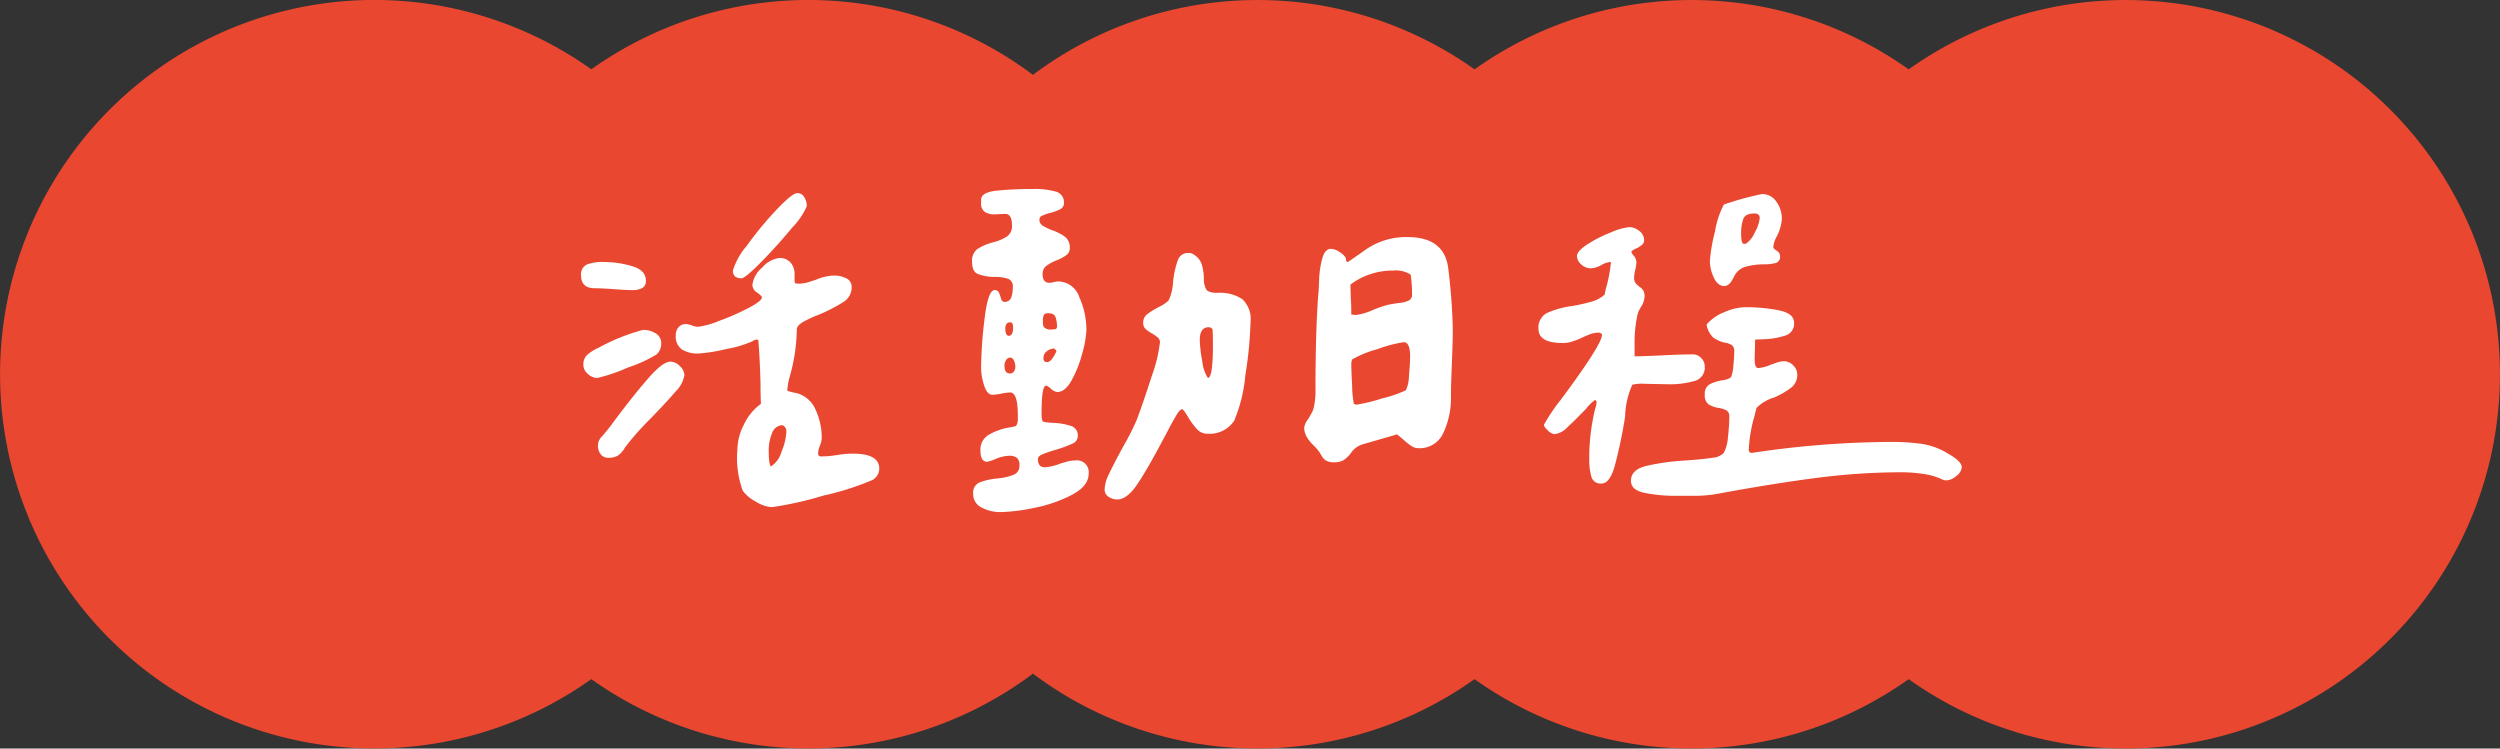 <svg xmlns="http://www.w3.org/2000/svg" width="167" height="50" viewBox="0 0 167 50">
  <rect x="0" y="0" width="167" height="50" fill="#333333" stroke="none"/>
  <g id="组_5965" data-name="组 5965" transform="translate(-877.396 -2667)">
    <path id="联合_223" data-name="联合 223" d="M127.5,45.368a25.01,25.01,0,0,1-29,0A25.008,25.008,0,0,1,69,45a25.008,25.008,0,0,1-29.5.366,25,25,0,1,1,0-40.736A25.008,25.008,0,0,1,69,5a25.008,25.008,0,0,1,29.5-.366,25.01,25.01,0,0,1,29,0,25,25,0,1,1,0,40.736Z" transform="translate(877.396 2667)" fill="#e94730"/>
    <path id="路径_50785" data-name="路径 50785" d="M12.881-16.575a4.536,4.536,0,0,0-.923,1.65q0,.515.575.515.242,0,1.317-1.09t2.059-2.286a4.772,4.772,0,0,0,.984-1.438,1.138,1.138,0,0,0-.167-.605.522.522,0,0,0-.469-.272q-.333,0-1.393,1.12A23.067,23.067,0,0,0,12.881-16.575Zm1.029,1.453a1.794,1.794,0,0,0-.651,1.166.629.629,0,0,0,.318.5q.318.227.318.318,0,.242-.893.711a16.228,16.228,0,0,1-1.968.863,5.514,5.514,0,0,1-1.408.394,1.314,1.314,0,0,1-.409-.091,1.3,1.3,0,0,0-.378-.091.641.641,0,0,0-.515.212.808.808,0,0,0-.182.545,1.044,1.044,0,0,0,.409.938,1.968,1.968,0,0,0,1.1.272,10.769,10.769,0,0,0,1.862-.3A7.627,7.627,0,0,0,13.26-10.2a.589.589,0,0,1,.3-.121l.091.03q.091.908.151,2.846,0,.938.03,1.423a3.5,3.5,0,0,0-1.12,1.347,3.775,3.775,0,0,0-.454,1.71,6.335,6.335,0,0,0,.363,2.755A2.574,2.574,0,0,0,13.5.515a2.272,2.272,0,0,0,1.06.363A22.833,22.833,0,0,0,18,.106,18.348,18.348,0,0,0,21.282-.938a.889.889,0,0,0,.454-.757q0-1-1.756-1a6.086,6.086,0,0,0-1.06.091q-.182.03-.454.061a5.836,5.836,0,0,1-.636.03q-.182,0-.182-.212a1.517,1.517,0,0,1,.121-.5,1.517,1.517,0,0,0,.121-.5,4.4,4.4,0,0,0-.424-1.937,1.9,1.9,0,0,0-1.3-1.09,2.718,2.718,0,0,1-.575-.151,4.144,4.144,0,0,1,.121-.787,12.21,12.21,0,0,0,.515-3.3q0-.242.363-.469a6.684,6.684,0,0,1,1.06-.5,10.829,10.829,0,0,0,1.68-.863,1.144,1.144,0,0,0,.56-.984.626.626,0,0,0-.363-.605,1.8,1.8,0,0,0-.817-.182,3.178,3.178,0,0,0-1.181.272l-.469.151a2.425,2.425,0,0,1-.742.121l-.212-.03a1.274,1.274,0,0,1-.03-.3v-.3a1.132,1.132,0,0,0-.272-.787.93.93,0,0,0-.727-.3A1.794,1.794,0,0,0,13.911-15.122Zm-11.7-.212a.715.715,0,0,0-.394.742q0,.848.938.848.424,0,1.271.061.787.061,1.241.061a1.292,1.292,0,0,0,.636-.136.522.522,0,0,0,.242-.5q0-.7-.938-.969A6.807,6.807,0,0,0,3.3-15.5,2.872,2.872,0,0,0,2.21-15.333Zm.015,6.04a.87.87,0,0,0-.257.666.8.8,0,0,0,.3.605.942.942,0,0,0,.636.272,11.368,11.368,0,0,0,2.043-.7,9.207,9.207,0,0,0,1.922-.878.991.991,0,0,0,.3-.727.743.743,0,0,0-.378-.681,1.588,1.588,0,0,0-.833-.227A13.182,13.182,0,0,0,3-9.778,3.011,3.011,0,0,0,2.225-9.294ZM3.239-3.875a.9.9,0,0,0-.3.636.932.932,0,0,0,.182.575.605.605,0,0,0,.515.242,1.171,1.171,0,0,0,.651-.151,1.751,1.751,0,0,0,.469-.545A18.5,18.5,0,0,1,6.418-5q1.12-1.15,1.71-1.847a2,2,0,0,0,.59-1.09.872.872,0,0,0-.3-.605.9.9,0,0,0-.636-.3q-.484,0-1.377,1T4.208-5.116Q3.663-4.359,3.239-3.875ZM15.258-4.6a.429.429,0,0,1,.272.424,3.885,3.885,0,0,1-.318,1.332,1.74,1.74,0,0,1-.711,1q-.151-.121-.151-1.09a2.948,2.948,0,0,1,.212-1.1A.781.781,0,0,1,15.258-4.6ZM34.624.045q1.1-.59,1.1-1.408a.79.79,0,0,0-.908-.878,2.158,2.158,0,0,0-.59.091q-.318.091-.409.121a3.289,3.289,0,0,1-1.029.242q-.454,0-.454-.545,0-.182.257-.3a6.937,6.937,0,0,1,.863-.3,9.055,9.055,0,0,0,1.166-.424A.564.564,0,0,0,35-3.875a.66.66,0,0,0-.484-.681,4.435,4.435,0,0,0-1.241-.2q-.091,0-.348-.03t-.288-.091a1.532,1.532,0,0,1-.061-.515q0-1.847.3-1.847.091,0,.333.212a.7.7,0,0,0,.424.212q.515,0,.954-.787A7.835,7.835,0,0,0,35.3-9.415a6.68,6.68,0,0,0,.272-1.544,5.331,5.331,0,0,0-.469-2.18A1.51,1.51,0,0,0,33.7-14.2a1.049,1.049,0,0,0-.3.045,1.049,1.049,0,0,1-.3.045q-.454,0-.454-.575a.663.663,0,0,1,.257-.56,3.05,3.05,0,0,1,.711-.378,2.927,2.927,0,0,0,.636-.348.531.531,0,0,0,.212-.439.911.911,0,0,0-.3-.757,3.189,3.189,0,0,0-.878-.454,3.538,3.538,0,0,1-.651-.318.464.464,0,0,1-.2-.409.273.273,0,0,1,.182-.242,2.912,2.912,0,0,1,.515-.182,3.1,3.1,0,0,0,.7-.257.441.441,0,0,0,.242-.409.731.731,0,0,0-.575-.772,5.193,5.193,0,0,0-1.423-.167q-1.332,0-2.437.106t-1.1.621v.212a.666.666,0,0,0,.242.59,1.161,1.161,0,0,0,.666.167l.7-.03q.454,0,.454.757a.848.848,0,0,1-.318.742,3.191,3.191,0,0,1-.984.409,3.579,3.579,0,0,0-1.029.454.98.98,0,0,0-.333.848q0,.636.378.8a3.188,3.188,0,0,0,1.1.2,2.717,2.717,0,0,1,.923.121.517.517,0,0,1,.318.545,2.073,2.073,0,0,1-.106.711.445.445,0,0,1-.469.288q-.151,0-.227-.272a1.6,1.6,0,0,0-.151-.394.279.279,0,0,0-.257-.121q-.454,0-.681,1.968a29.319,29.319,0,0,0-.227,3.239,3.93,3.93,0,0,0,.2,1.15q.2.636.56.636a3.463,3.463,0,0,0,.605-.076,3.43,3.43,0,0,1,.575-.076q.515,0,.515,1.514v.3a.746.746,0,0,1-.121.424,4.282,4.282,0,0,1-.575.121A4.051,4.051,0,0,0,29.129-4a1.139,1.139,0,0,0-.636,1.09q0,.757.454.757a2.939,2.939,0,0,0,.59-.2,2.42,2.42,0,0,1,.863-.2.833.833,0,0,1,.53.136.619.619,0,0,1,.167.5.62.62,0,0,1-.363.621,3.921,3.921,0,0,1-1.09.257,4.37,4.37,0,0,0-1.226.272A.741.741,0,0,0,28.009,0a.972.972,0,0,0,.575.908,2.625,2.625,0,0,0,1.241.3A12.1,12.1,0,0,0,32.1.923,9.21,9.21,0,0,0,34.624.045Zm2.422.136a1,1,0,0,0,.59.182q.666,0,1.377-1.075t1.71-2.982q.121-.212.333-.621t.484-.878q.272-.469.424-.469.091,0,.378.484a5.034,5.034,0,0,0,.59.817.918.918,0,0,0,.7.333A1.97,1.97,0,0,0,45.446-4.9a10.171,10.171,0,0,0,.742-3.027,26.71,26.71,0,0,0,.348-3.572,1.815,1.815,0,0,0-.545-1.514,2.7,2.7,0,0,0-1.665-.424q-.605,0-.757-.242a1.544,1.544,0,0,1-.151-.787,3.536,3.536,0,0,0-.151-.908,1.243,1.243,0,0,0-.545-.636.544.544,0,0,0-.333-.091.712.712,0,0,0-.711.484,6.111,6.111,0,0,0-.318,1.453,3.189,3.189,0,0,1-.3,1.241,2.628,2.628,0,0,1-.636.424,5.583,5.583,0,0,0-.787.484.69.69,0,0,0-.272.575.544.544,0,0,0,.167.424,2.355,2.355,0,0,0,.439.3,2.88,2.88,0,0,1,.378.272.388.388,0,0,1,.136.3,9.777,9.777,0,0,1-.545,2.255q-.545,1.71-1,2.921A17.636,17.636,0,0,1,38-3.118q-.636,1.181-.923,1.786A2.5,2.5,0,0,0,36.788-.3.565.565,0,0,0,37.046.182ZM33.5-11.837a1.8,1.8,0,0,1,.106.7l-.061.121-.333.03a.591.591,0,0,1-.424-.121q-.121-.03-.121-.454a.938.938,0,0,1,.061-.394q.061-.121.272-.121Q33.4-12.079,33.5-11.837Zm-2.831.7a.88.88,0,0,1-.091.484l-.151.091q-.272,0-.272-.484,0-.424.333-.424Q30.673-11.474,30.673-11.141ZM44.024-9.96q0,2.18-.333,2.21a2.472,2.472,0,0,1-.378-1.12,8.417,8.417,0,0,1-.167-1.423q0-.848.605-.848a.349.349,0,0,1,.242.121Q44.024-10.656,44.024-9.96Zm-10.444.394q-.333.757-.636.757-.242,0-.242-.272a.559.559,0,0,1,.227-.454.782.782,0,0,1,.5-.182ZM30.734-8.189a.306.306,0,0,1-.272.136q-.363,0-.363-.515a.69.69,0,0,1,.106-.378.326.326,0,0,1,.288-.167q.151,0,.242.212a1,1,0,0,1,.091.394A.56.56,0,0,1,30.734-8.189ZM51.568-2.24a1.022,1.022,0,0,0,.515.121,1.239,1.239,0,0,0,.681-.151,2.165,2.165,0,0,0,.469-.454,1.465,1.465,0,0,1,.727-.575l2.3-.666L56.29-4a5.99,5.99,0,0,1,.484.394,4.658,4.658,0,0,0,.5.394.835.835,0,0,0,.469.151A1.726,1.726,0,0,0,59.424-4.1a5.442,5.442,0,0,0,.5-2.376q0-.757.061-2.271.061-1.453.061-2.24a38.941,38.941,0,0,0-.3-4.057q-.242-2.119-2.725-2.119a4.709,4.709,0,0,0-2.785.833q-1.181.833-1.211.833-.121,0-.121-.272a1.242,1.242,0,0,0-.439-.409,1.1,1.1,0,0,0-.56-.2q-.394,0-.575.636a6.131,6.131,0,0,0-.212,1.453q-.03.817-.061,1-.182,2.482-.182,6.206a5.292,5.292,0,0,1-.121,1.332,1.27,1.27,0,0,1-.151.363q-.121.212-.182.333a1.338,1.338,0,0,0-.3.605,1.225,1.225,0,0,0,.151.605,2.587,2.587,0,0,0,.439.56,4.177,4.177,0,0,1,.439.5q.03.061.151.257A.835.835,0,0,0,51.568-2.24ZM53.6-11.958l-.333-.03q0-.666-.03-1l-.03-1a4.676,4.676,0,0,1,2.846-.938,1.834,1.834,0,0,1,1.181.272q.03.212.061.56t.03.833a.419.419,0,0,1-.212.333,1.847,1.847,0,0,1-.666.167q-.545.076-.787.136a9.241,9.241,0,0,0-.878.3A4.387,4.387,0,0,1,53.6-11.958Zm-.272,4.783q-.061-1-.061-1.544a.961.961,0,0,1,.061-.272A6.968,6.968,0,0,1,55-9.672a8.831,8.831,0,0,1,1.771-.469q.424,0,.424.938,0,.484-.076,1.3a2.494,2.494,0,0,1-.2.969,7.838,7.838,0,0,1-1.589.545,10.925,10.925,0,0,1-1.741.424l-.151-.061A6.553,6.553,0,0,1,53.324-7.175Zm24.24-10.384a10.938,10.938,0,0,0-.348,2,2.673,2.673,0,0,0,.257,1.09q.257.575.711.575A.461.461,0,0,0,78.472-14a.941.941,0,0,0,.242-.3q.106-.2.136-.257a1.238,1.238,0,0,1,.727-.621,5.059,5.059,0,0,1,1.211-.167,2.9,2.9,0,0,0,.848-.091.42.42,0,0,0,.272-.454.434.434,0,0,0-.227-.363q-.227-.151-.227-.242a1.859,1.859,0,0,1,.242-.727,3,3,0,0,0,.333-1.15,1.948,1.948,0,0,0-.363-1.15,1.13,1.13,0,0,0-.969-.515,20.307,20.307,0,0,0-2.543.7A5.98,5.98,0,0,0,77.564-17.559Zm2.619-1.181q.363,0,.363.3a2.363,2.363,0,0,1-.333.969,1.663,1.663,0,0,1-.605.757h-.121q-.182,0-.182-.636a2.749,2.749,0,0,1,.151-1.044Q79.607-18.739,80.182-18.739ZM69.042-16.681q-.7.454-.7.787a.748.748,0,0,0,.288.56.915.915,0,0,0,.621.257,1.6,1.6,0,0,0,.711-.212,1.537,1.537,0,0,1,.59-.212l.061.03a10.2,10.2,0,0,1-.272,1.514,5.279,5.279,0,0,0-.151.636,2.148,2.148,0,0,1-.817.454,11.676,11.676,0,0,1-1.3.3,6.211,6.211,0,0,0-1.726.469,1.089,1.089,0,0,0-.575,1.075q0,.938,1.635.938a2.1,2.1,0,0,0,.636-.106,4.406,4.406,0,0,0,.636-.257q.061-.03.424-.182a1.876,1.876,0,0,1,.727-.151l.151.061.03.091q0,.636-2.725,4.3a12.32,12.32,0,0,0-1.15,1.7q0,.151.272.394A.772.772,0,0,0,66.832-4a1.372,1.372,0,0,0,.848-.439q.484-.439,1.271-1.256a3.107,3.107,0,0,1,.575-.575.107.107,0,0,1,.121.121.947.947,0,0,1-.03.257q-.03.106-.061.2a13.818,13.818,0,0,0-.394,3.36A4.245,4.245,0,0,0,69.3-1.166.63.63,0,0,0,69.98-.7q.545,0,.878-1.15a31.281,31.281,0,0,0,.7-3.33A5.46,5.46,0,0,1,72.039-7.3a2.862,2.862,0,0,1,.848-.061l1.6.03a5.918,5.918,0,0,0,1.68-.212.918.918,0,0,0,.711-.969.786.786,0,0,0-.242-.575.753.753,0,0,0-.545-.242q-.666,0-1.937.061Q72.826-9.2,72.19-9.2v-.908a8.66,8.66,0,0,1,.182-1.816,1.778,1.778,0,0,1,.257-.59,1.357,1.357,0,0,0,.227-.681.743.743,0,0,0-.091-.409.961.961,0,0,0-.272-.257q-.03-.03-.106-.091a.828.828,0,0,1-.151-.167.614.614,0,0,1-.076-.348,2.506,2.506,0,0,1,.076-.515,2.479,2.479,0,0,0,.076-.484.663.663,0,0,0-.167-.439q-.167-.2-.167-.257,0-.091.288-.227a1.846,1.846,0,0,0,.424-.257.423.423,0,0,0,.136-.333.749.749,0,0,0-.318-.59,1.063,1.063,0,0,0-.681-.257,4.078,4.078,0,0,0-1.211.348A8.838,8.838,0,0,0,69.042-16.681Zm12.745,4.4a11.914,11.914,0,0,0-2.18-.2,3.7,3.7,0,0,0-1.423.333A2.983,2.983,0,0,0,77-11.322a1.53,1.53,0,0,0,.439.863,2.03,2.03,0,0,0,.772.348,1.269,1.269,0,0,1,.484.167.51.51,0,0,1,.151.439q0,.363-.061.954a2.265,2.265,0,0,1-.151.742.7.7,0,0,1-.3.151,1.363,1.363,0,0,1-.272.061,2.632,2.632,0,0,0-.863.272.7.7,0,0,0-.318.666.767.767,0,0,0,.227.651,1.746,1.746,0,0,0,.681.257,1.661,1.661,0,0,1,.545.167.467.467,0,0,1,.182.439A11.724,11.724,0,0,1,78.426-3.8a2.628,2.628,0,0,1-.272,1.044,1.132,1.132,0,0,1-.742.333q-.56.091-1.771.182a15.29,15.29,0,0,0-2.725.378q-.969.257-.969.984,0,.605.893.8a10.392,10.392,0,0,0,2.195.2h1.029A8.747,8.747,0,0,0,77.821-.03q3.6-.666,6.509-1.044a44.284,44.284,0,0,1,5.722-.378,9.657,9.657,0,0,1,1.393.106A4.416,4.416,0,0,1,92.685-1a.754.754,0,0,0,.333.091,1.084,1.084,0,0,0,.666-.3.813.813,0,0,0,.363-.575q0-.394-.908-.908a4.7,4.7,0,0,0-1.726-.651,14.825,14.825,0,0,0-2.21-.136,63.728,63.728,0,0,0-8.961.7l-.212.03a.187.187,0,0,1-.212-.212,9.259,9.259,0,0,1,.363-2.18l.151-.605a2.752,2.752,0,0,1,1.181-.7,5.372,5.372,0,0,0,1.166-.681,1.068,1.068,0,0,0,.378-.863.839.839,0,0,0-.272-.605.839.839,0,0,0-.605-.272,1.5,1.5,0,0,0-.5.091l-.348.121a2.754,2.754,0,0,1-.878.242q-.242,0-.242-.605l.03-1.3q.151,0,.757-.03a4.848,4.848,0,0,0,1.226-.227.823.823,0,0,0,.621-.863Q82.846-12.079,81.787-12.276Z" transform="translate(914.396 2700)" fill="#fff"/>
  </g>
</svg>
